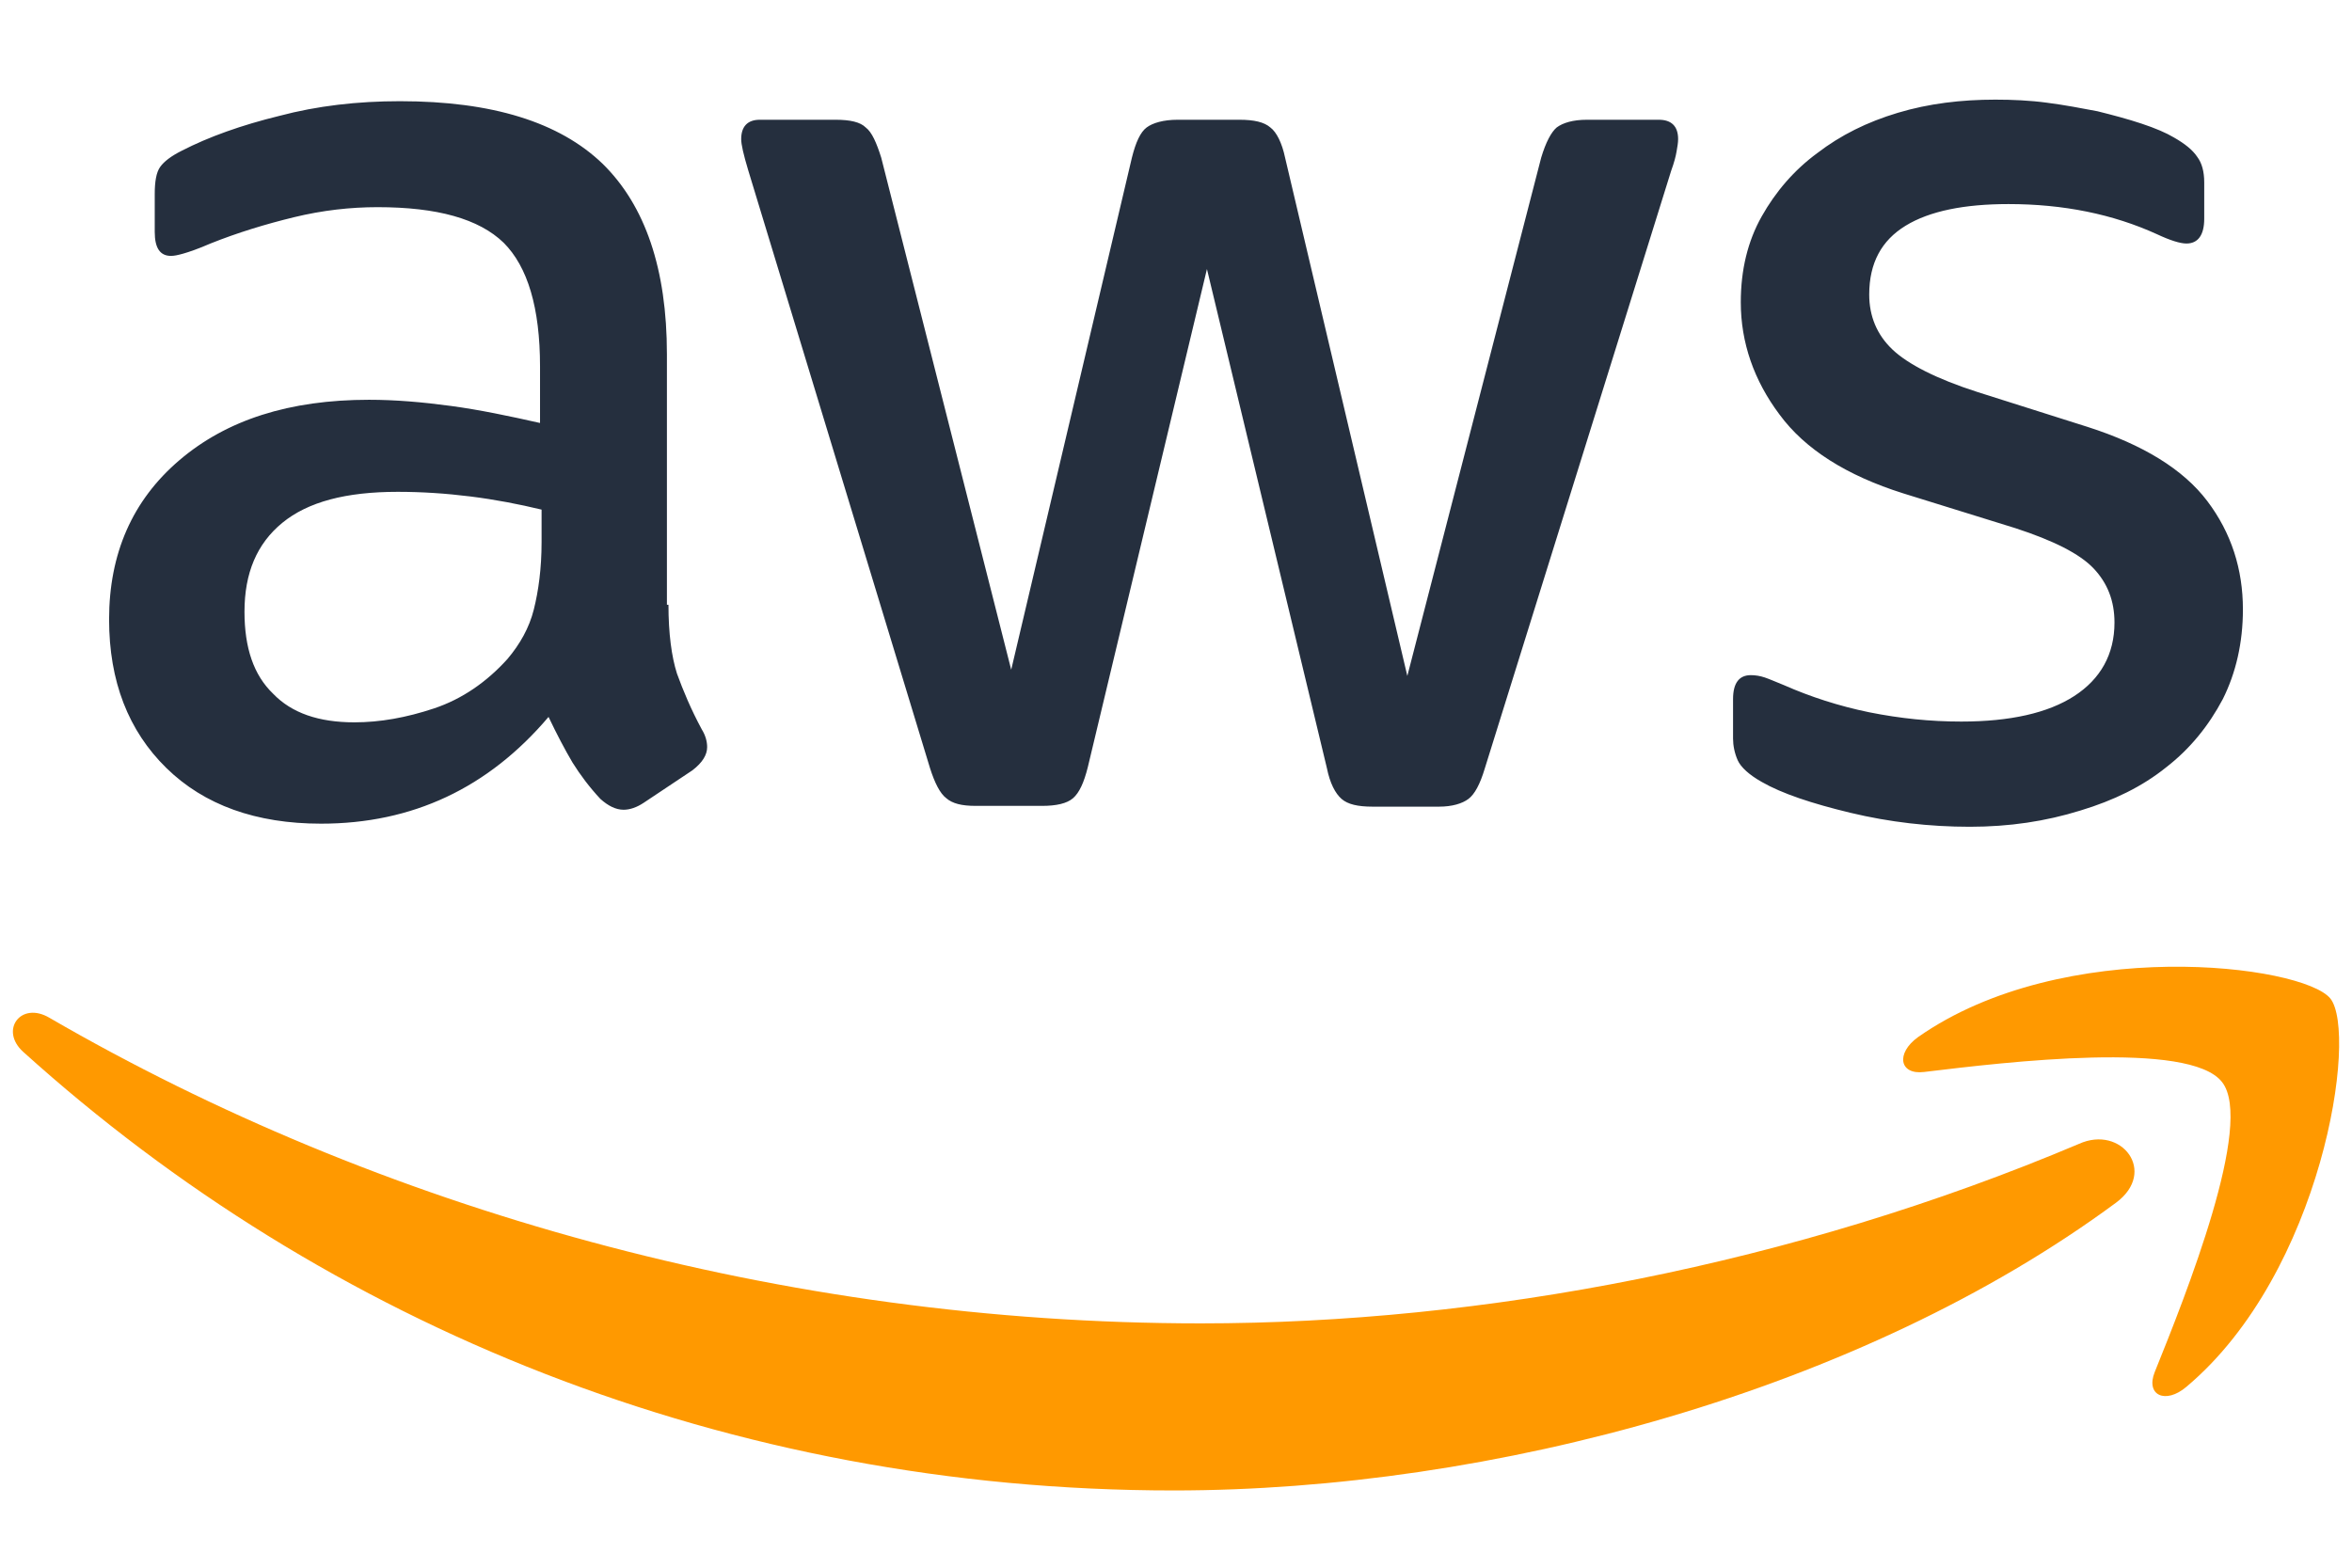 <svg width="516" height="344" viewBox="0 0 516 344" fill="none" xmlns="http://www.w3.org/2000/svg">
<path d="M146.652 132.703C146.652 138.984 147.331 144.076 148.519 147.81C149.877 151.544 151.575 155.618 153.951 160.031C154.8 161.389 155.139 162.747 155.139 163.935C155.139 165.632 154.121 167.33 151.914 169.027L141.221 176.156C139.693 177.174 138.166 177.684 136.808 177.684C135.11 177.684 133.413 176.835 131.716 175.307C129.339 172.761 127.302 170.046 125.605 167.33C123.908 164.444 122.21 161.219 120.343 157.315C107.104 172.931 90.469 180.739 70.441 180.739C56.183 180.739 44.81 176.665 36.493 168.518C28.176 160.371 23.933 149.507 23.933 135.928C23.933 121.501 29.025 109.789 39.379 100.963C49.733 92.136 63.481 87.723 80.964 87.723C86.735 87.723 92.676 88.232 98.956 89.081C105.237 89.93 111.687 91.288 118.476 92.815V80.424C118.476 67.524 115.76 58.528 110.498 53.267C105.067 48.005 95.901 45.459 82.831 45.459C76.891 45.459 70.78 46.138 64.5 47.665C58.219 49.193 52.109 51.06 46.168 53.436C43.452 54.624 41.416 55.303 40.227 55.643C39.039 55.982 38.191 56.152 37.512 56.152C35.135 56.152 33.947 54.455 33.947 50.89V42.573C33.947 39.857 34.287 37.821 35.135 36.632C35.984 35.444 37.512 34.256 39.888 33.068C45.829 30.013 52.958 27.467 61.275 25.43C69.592 23.223 78.418 22.205 87.754 22.205C107.952 22.205 122.719 26.788 132.225 35.953C141.56 45.119 146.313 59.038 146.313 77.709V132.703H146.652ZM77.739 158.503C83.341 158.503 89.112 157.485 95.222 155.448C101.333 153.411 106.764 149.677 111.347 144.585C114.063 141.36 116.1 137.796 117.118 133.722C118.137 129.648 118.816 124.726 118.816 118.955V111.826C113.893 110.638 108.631 109.619 103.2 108.94C97.768 108.261 92.506 107.922 87.245 107.922C75.872 107.922 67.555 110.128 61.954 114.711C56.352 119.294 53.637 125.744 53.637 134.231C53.637 142.209 55.673 148.149 59.917 152.223C63.99 156.467 69.931 158.503 77.739 158.503ZM214.038 176.835C210.983 176.835 208.946 176.326 207.588 175.138C206.23 174.119 205.042 171.743 204.023 168.518L164.135 37.311C163.117 33.916 162.608 31.71 162.608 30.522C162.608 27.806 163.966 26.278 166.681 26.278H183.316C186.541 26.278 188.747 26.788 189.935 27.976C191.293 28.994 192.312 31.37 193.33 34.596L221.846 146.961L248.325 34.596C249.173 31.201 250.192 28.994 251.55 27.976C252.908 26.957 255.284 26.278 258.339 26.278H271.918C275.143 26.278 277.35 26.788 278.708 27.976C280.066 28.994 281.254 31.37 281.933 34.596L308.751 148.319L338.116 34.596C339.134 31.201 340.322 28.994 341.51 27.976C342.868 26.957 345.075 26.278 348.13 26.278H363.916C366.631 26.278 368.159 27.636 368.159 30.522C368.159 31.37 367.989 32.219 367.819 33.238C367.65 34.256 367.31 35.614 366.631 37.481L325.725 168.688C324.706 172.082 323.518 174.289 322.16 175.307C320.802 176.326 318.596 177.005 315.71 177.005H301.113C297.888 177.005 295.681 176.496 294.323 175.307C292.966 174.119 291.777 171.913 291.098 168.518L264.789 59.038L238.65 168.348C237.801 171.743 236.783 173.949 235.425 175.138C234.067 176.326 231.691 176.835 228.635 176.835H214.038ZM432.15 181.418C423.323 181.418 414.497 180.399 406.01 178.363C397.523 176.326 390.904 174.119 386.491 171.573C383.775 170.046 381.908 168.348 381.229 166.821C380.55 165.293 380.21 163.596 380.21 162.068V153.411C380.21 149.847 381.568 148.149 384.114 148.149C385.133 148.149 386.151 148.319 387.169 148.659C388.188 148.998 389.716 149.677 391.413 150.356C397.184 152.902 403.464 154.939 410.084 156.297C416.873 157.655 423.493 158.334 430.283 158.334C440.976 158.334 449.293 156.467 455.064 152.732C460.835 148.998 463.891 143.567 463.891 136.607C463.891 131.855 462.363 127.951 459.308 124.726C456.252 121.501 450.481 118.615 442.164 115.899L417.552 108.261C405.162 104.357 395.996 98.586 390.394 90.948C384.793 83.48 381.908 75.163 381.908 66.336C381.908 59.207 383.435 52.927 386.491 47.495C389.546 42.064 393.619 37.311 398.712 33.577C403.804 29.673 409.575 26.788 416.364 24.751C423.154 22.714 430.283 21.865 437.751 21.865C441.485 21.865 445.389 22.035 449.123 22.544C453.027 23.053 456.592 23.732 460.156 24.411C463.551 25.26 466.776 26.109 469.831 27.127C472.887 28.145 475.263 29.164 476.96 30.182C479.337 31.54 481.034 32.898 482.052 34.426C483.071 35.784 483.58 37.651 483.58 40.027V48.005C483.58 51.569 482.222 53.436 479.676 53.436C478.318 53.436 476.112 52.757 473.226 51.399C463.551 46.986 452.688 44.78 440.637 44.78C430.962 44.78 423.323 46.307 418.062 49.532C412.8 52.757 410.084 57.68 410.084 64.639C410.084 69.392 411.781 73.465 415.176 76.69C418.571 79.915 424.851 83.14 433.847 86.026L457.95 93.664C470.171 97.568 478.997 102.999 484.259 109.959C489.521 116.918 492.067 124.896 492.067 133.722C492.067 141.021 490.539 147.64 487.654 153.411C484.598 159.182 480.525 164.274 475.263 168.348C470.001 172.592 463.721 175.647 456.422 177.853C448.784 180.23 440.806 181.418 432.15 181.418Z" fill="#252F3E"/>
<path fill-rule="evenodd" clip-rule="evenodd" d="M464.23 263.911C408.387 305.157 327.253 327.053 257.491 327.053C159.722 327.053 71.629 290.899 5.092 230.812C-0.17 226.06 4.583 219.61 10.863 223.344C82.832 265.099 171.604 290.39 263.431 290.39C325.385 290.39 393.45 277.49 456.083 251.011C465.418 246.767 473.396 257.121 464.23 263.911Z" fill="#FF9900"/>
<path fill-rule="evenodd" clip-rule="evenodd" d="M487.484 237.431C480.355 228.265 440.297 233.018 422.135 235.224C416.704 235.903 415.855 231.151 420.777 227.586C452.688 205.181 505.137 211.631 511.247 219.099C517.358 226.737 509.55 279.186 479.676 304.307C475.093 308.211 470.68 306.174 472.717 301.082C479.506 284.278 494.613 246.427 487.484 237.431Z" fill="#FF9900"/>
</svg>
